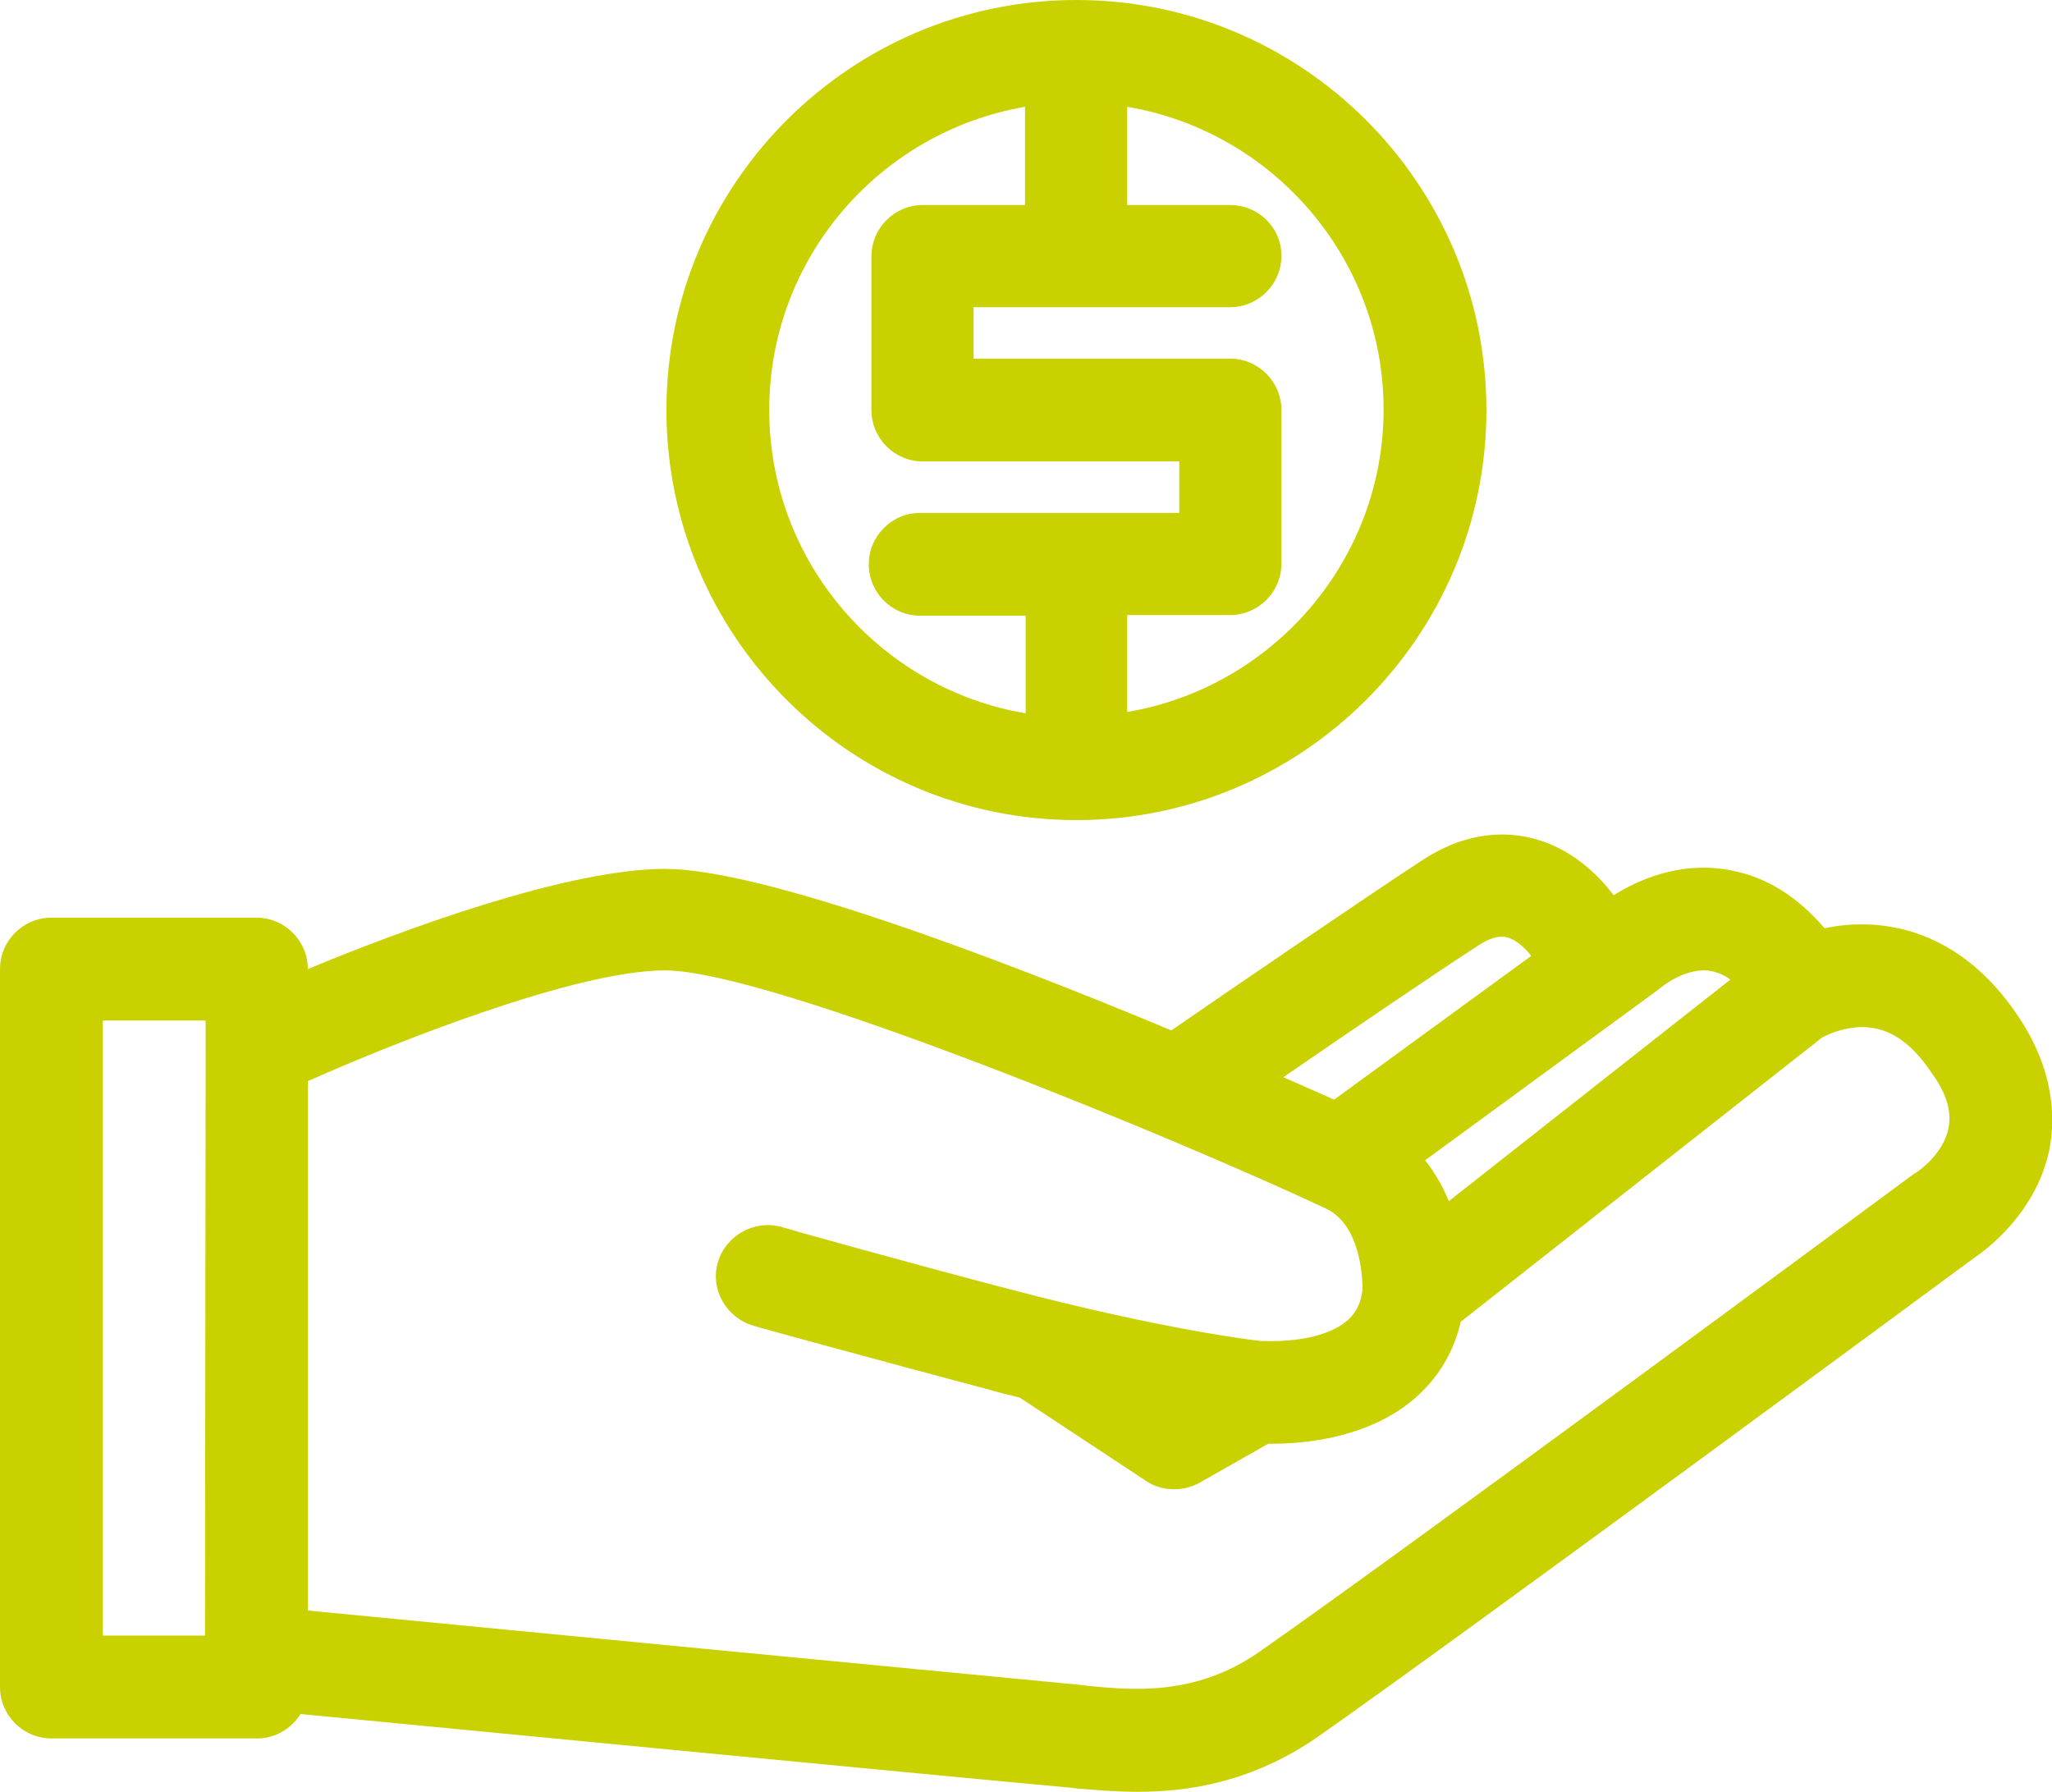 <?xml version="1.0" encoding="utf-8"?>
<!-- Generator: Adobe Illustrator 27.6.1, SVG Export Plug-In . SVG Version: 6.00 Build 0)  -->
<svg version="1.1" id="Layer_2" xmlns="http://www.w3.org/2000/svg" xmlns:xlink="http://www.w3.org/1999/xlink" x="0px" y="0px"
	 viewBox="0 0 311.3 271.8" style="enable-background:new 0 0 311.3 271.8;" xml:space="preserve">
<style type="text/css">
	.st0{fill:#C9D200;}
</style>
<g id="icones">
	<g>
		<path class="st0" d="M163.3,124.4c34.3,0,62.2-27.9,62.2-62.2S197.6,0,163.3,0s-62.2,27.9-62.2,62.2S129,124.4,163.3,124.4z
			 M186.6,31.1h-15.6V16.2c22,3.7,38.9,22.9,38.9,45.9s-16.9,42.2-38.9,45.9V93.3h15.6c4.3,0,7.8-3.5,7.8-7.8V62.2
			c0-4.3-3.5-7.8-7.8-7.8h-38.9v-7.8h38.9c4.3,0,7.8-3.5,7.8-7.8S190.9,31.1,186.6,31.1L186.6,31.1z M155.5,16.2v14.9H140
			c-4.3,0-7.8,3.5-7.8,7.8v23.3c0,4.3,3.5,7.8,7.8,7.8h38.9v7.8h-39.3c-4.3,0-7.8,3.5-7.8,7.8s3.5,7.8,7.8,7.8h16v14.8
			c-22-3.7-38.9-22.9-38.9-46S133.5,20,155.5,16.2L155.5,16.2z"/>
		<path class="st0" d="M306,153.9c-8.6-12.7-20.1-15-29.2-13.1c-4.3-5-9.2-8-14.9-8.9c-7.4-1.2-13.6,1.7-17.1,3.9
			c-2.4-3.2-6.4-7-11.8-8.5c-3.9-1.1-10-1.5-17.1,3.1c-8.3,5.4-31.4,21.2-38.2,25.9c-26.1-10.9-62-24.5-76.8-24.5S61.1,141,46.7,147
			V147c0-4.3-3.5-7.8-7.8-7.8H7.8c-4.3,0-7.8,3.5-7.8,7.8v108.9c0,4.3,3.5,7.8,7.8,7.8H39c2.8,0,5.2-1.5,6.6-3.7
			c23.9,2.3,98.3,9.5,117.1,11.2l0.7,0.1c2.6,0.2,5.7,0.5,9.2,0.5c7.8,0,17.5-1.5,27.4-8.4c21.7-15.2,95.3-69.5,99.5-72.6
			c1.8-1.2,9.4-6.8,11.4-16.4C311.8,169.8,311.8,162.4,306,153.9L306,153.9z M31.2,158.9C31.2,158.9,31.2,159,31.2,158.9l-0.1,89.2
			H15.6v-93.3h15.6L31.2,158.9L31.2,158.9z M251.6,150.1c0.2-0.2,0.3-0.2,0.5-0.4c0,0,3.8-3.1,7.5-2.4c1,0.2,2,0.6,2.9,1.3
			l-42.7,33.6c-0.9-2.2-2.1-4.3-3.6-6.2L251.6,150.1L251.6,150.1z M224.3,143.4c2.6-1.7,3.9-1.3,4.4-1.2c1.3,0.4,2.6,1.5,3.6,2.8
			l-29.9,21.8c-2.1-0.9-4.7-2.1-7.7-3.4C204.4,156.7,218.4,147.2,224.3,143.4L224.3,143.4z M295.6,171.1c-0.8,4.1-4.8,6.7-4.8,6.7
			c-0.2,0.1-0.3,0.2-0.5,0.3c-0.8,0.6-77.2,57.1-99.3,72.5c-9.6,6.7-19.2,5.8-26.2,5.1l-0.7-0.1c-18.9-1.8-93.8-9-117.4-11.3V164
			c13.7-6.1,40.8-16.8,54.2-16.8c16.1,0,79,26.1,100.2,36.1c5.6,2.6,5.6,11.4,5.6,12.3c-0.3,2.5-1.3,5.3-6.6,6.9
			c-4.1,1.2-8.4,0.9-8.9,0.9c-1.2-0.1-15-1.8-37.5-7.7c-16.1-4.2-35-9.5-35.2-9.6c-4.1-1.1-8.4,1.3-9.6,5.4
			c-1.2,4.1,1.3,8.4,5.4,9.6c0.2,0.1,19.2,5.3,35.4,9.6c1.7,0.5,3.4,0.9,5,1.3l19.1,12.6c1.3,0.9,2.8,1.3,4.3,1.3
			c1.3,0,2.7-0.3,3.9-1l10.4-5.9c0.2,0,0.3,0,0.5,0c4.9,0,14.4-0.8,21.4-6.6c3.7-3.1,6.2-7.1,7.3-11.9l54.8-43.1
			c0.7-0.4,3-1.5,5.8-1.6c4.1-0.1,7.6,2.1,10.8,6.9C295.3,165.8,296.1,168.6,295.6,171.1L295.6,171.1z"/>
	</g>
</g>
</svg>
